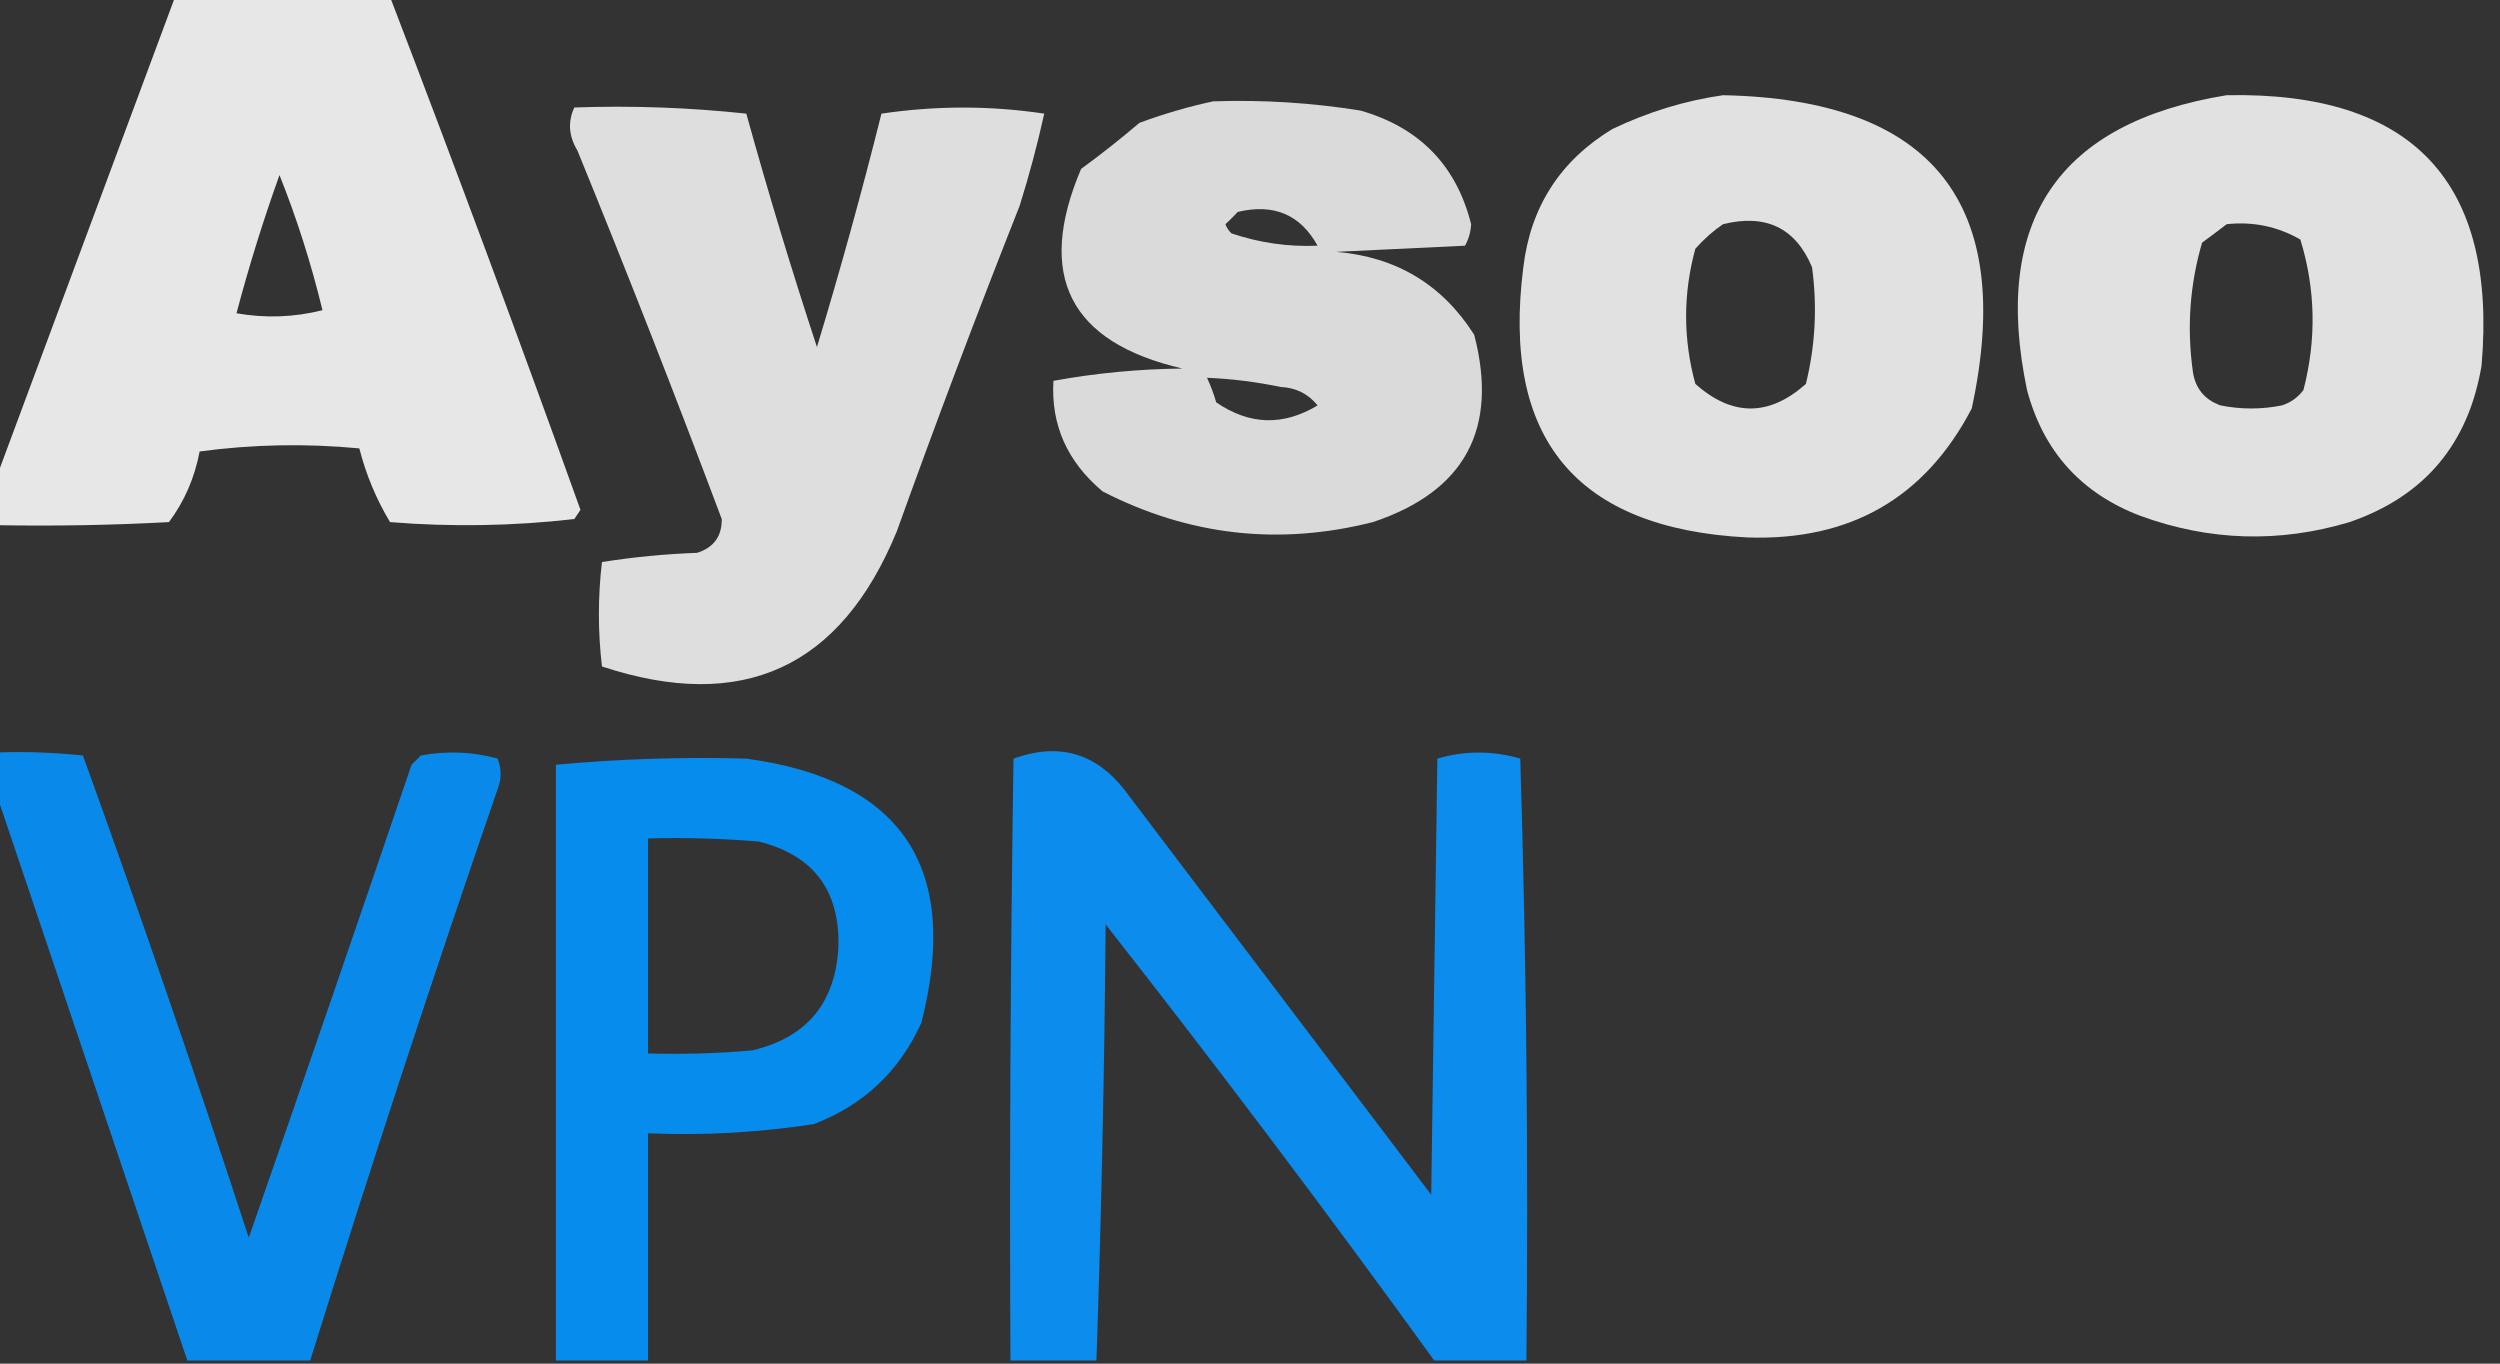 <?xml version="1.0" encoding="UTF-8"?>
<!DOCTYPE svg PUBLIC "-//W3C//DTD SVG 1.1//EN" "http://www.w3.org/Graphics/SVG/1.1/DTD/svg11.dtd">
<svg xmlns="http://www.w3.org/2000/svg" version="1.1" width="407px" height="222px" style="shape-rendering:geometricPrecision; text-rendering:geometricPrecision; image-rendering:optimizeQuality; fill-rule:evenodd; clip-rule:evenodd" xmlns:xlink="http://www.w3.org/1999/xlink">
<rect width="100%" height="100%" fill="#333333" stroke="none"/>
<g><path style="opacity:0.881" fill="#fefffe" d="M 28.5,-0.5 C 40.167,-0.5 51.833,-0.5 63.5,-0.5C 74.12,27.189 84.453,55.022 94.5,83C 94.167,83.5 93.833,84 93.5,84.5C 83.547,85.641 73.547,85.808 63.5,85C 61.254,81.266 59.587,77.266 58.5,73C 49.814,72.168 41.148,72.335 32.5,73.5C 31.688,77.793 30.021,81.627 27.5,85C 18.173,85.5 8.839,85.666 -0.5,85.5C -0.5,82.833 -0.5,80.167 -0.5,77.5C 9.158,51.531 18.824,25.531 28.5,-0.5 Z M 45.5,28.5 C 48.325,35.566 50.658,42.899 52.5,50.5C 47.869,51.662 43.202,51.828 38.5,51C 40.524,43.359 42.857,35.859 45.5,28.5 Z"/></g>
<g><path style="opacity:0.851" fill="#fefffe" d="M 280.5,15.5 C 314.681,16.174 328.181,33.174 321,66.5C 313.403,81.059 301.236,88.059 284.5,87.5C 256.595,86.067 244.428,71.4 248,43.5C 249.176,33.65 254.009,26.15 262.5,21C 268.34,18.213 274.34,16.38 280.5,15.5 Z M 280.5,36.5 C 287.489,34.77 292.323,37.103 295,43.5C 295.87,49.917 295.536,56.251 294,62.5C 288,67.833 282,67.833 276,62.5C 274,55.167 274,47.833 276,40.5C 277.397,38.93 278.897,37.596 280.5,36.5 Z"/></g>
<g><path style="opacity:0.85" fill="#fefffe" d="M 362.5,15.5 C 392.733,14.896 406.566,29.562 404,59.5C 401.858,72.307 394.692,80.807 382.5,85C 371.075,88.419 359.741,88.086 348.5,84C 338.837,80.336 332.67,73.503 330,63.5C 324.242,35.968 335.076,19.968 362.5,15.5 Z M 362.5,36.5 C 366.792,36.035 370.792,36.868 374.5,39C 376.975,47.074 377.141,55.24 375,63.5C 374.097,64.701 372.931,65.535 371.5,66C 368.167,66.667 364.833,66.667 361.5,66C 358.898,65.065 357.398,63.232 357,60.5C 355.998,53.355 356.498,46.355 358.5,39.5C 359.901,38.479 361.235,37.479 362.5,36.5 Z"/></g>
<g><path style="opacity:0.818" fill="#fefffe" d="M 197.5,16.5 C 205.553,16.225 213.553,16.725 221.5,18C 231.108,20.774 237.108,26.94 239.5,36.5C 239.43,37.772 239.097,38.938 238.5,40C 231.5,40.333 224.5,40.667 217.5,41C 227.288,41.807 234.788,46.307 240,54.5C 243.984,69.839 238.484,80.006 223.5,85C 208.201,88.87 193.534,87.204 179.5,80C 173.737,75.16 171.07,69.16 171.5,62C 178.394,60.74 185.394,60.074 192.5,60C 174.117,55.734 168.617,44.901 176,27.5C 179.258,25.12 182.424,22.62 185.5,20C 189.543,18.509 193.543,17.342 197.5,16.5 Z M 201.5,34.5 C 207.368,33.099 211.702,34.932 214.5,40C 209.742,40.208 205.075,39.541 200.5,38C 200.043,37.586 199.709,37.086 199.5,36.5C 200.243,35.818 200.909,35.151 201.5,34.5 Z M 196.5,61.5 C 200.534,61.672 204.534,62.172 208.5,63C 210.974,63.113 212.974,64.113 214.5,66C 208.906,69.379 203.406,69.213 198,65.5C 197.59,64.099 197.09,62.766 196.5,61.5 Z"/></g>
<g><path style="opacity:0.838" fill="#fefffe" d="M 93.5,17.5 C 102.857,17.168 112.19,17.502 121.5,18.5C 125.03,31.257 128.864,43.924 133,56.5C 136.811,43.922 140.311,31.256 143.5,18.5C 152.393,17.184 161.226,17.184 170,18.5C 168.909,23.459 167.576,28.459 166,33.5C 159.049,51.067 152.383,68.733 146,86.5C 136.875,108.728 120.875,116.061 98,108.5C 97.333,102.833 97.333,97.167 98,91.5C 103.083,90.693 108.25,90.193 113.5,90C 116.203,89.135 117.536,87.301 117.5,84.5C 109.975,64.439 102.142,44.439 94,24.5C 92.585,22.157 92.418,19.823 93.5,17.5 Z"/></g>
<g><path style="opacity:0.008" fill="#1574ff" d="M 121.5,123.5 C 111.115,123.214 100.782,123.548 90.5,124.5C 90.611,123.883 90.944,123.383 91.5,123C 101.675,122.175 111.675,122.342 121.5,123.5 Z"/></g>
<g><path style="opacity:0.895" fill="#0595ff" d="M -0.5,122.5 C 4.179,122.334 8.845,122.501 13.5,123C 22.888,148.962 31.888,175.129 40.5,201.5C 49.443,175.836 58.276,150.169 67,124.5C 67.5,124 68,123.5 68.5,123C 72.755,122.204 76.921,122.371 81,123.5C 81.667,125.167 81.667,126.833 81,128.5C 70.376,159.319 60.21,190.319 50.5,221.5C 43.833,221.5 37.167,221.5 30.5,221.5C 20.16,190.813 9.827,160.146 -0.5,129.5C -0.5,127.167 -0.5,124.833 -0.5,122.5 Z"/></g>
<g><path style="opacity:0.903" fill="#0296ff" d="M 121.5,123.5 C 146.926,126.975 156.426,141.308 150,166.5C 146.439,174.394 140.605,179.894 132.5,183C 123.568,184.381 114.568,184.881 105.5,184.5C 105.5,196.833 105.5,209.167 105.5,221.5C 100.5,221.5 95.5,221.5 90.5,221.5C 90.5,189.167 90.5,156.833 90.5,124.5C 100.782,123.548 111.115,123.214 121.5,123.5 Z M 105.5,136.5 C 111.509,136.334 117.509,136.501 123.5,137C 132.348,139.185 136.682,144.852 136.5,154C 136.071,163.205 131.405,168.872 122.5,171C 116.843,171.499 111.176,171.666 105.5,171.5C 105.5,159.833 105.5,148.167 105.5,136.5 Z"/></g>
<g><path style="opacity:0.909" fill="#0894ff" d="M 248.5,221.5 C 243.5,221.5 238.5,221.5 233.5,221.5C 216.171,197.535 198.338,173.868 180,150.5C 179.804,174.197 179.304,197.863 178.5,221.5C 173.833,221.5 169.167,221.5 164.5,221.5C 164.333,188.832 164.5,156.165 165,123.5C 172.292,120.871 178.292,122.538 183,128.5C 199.667,150.5 216.333,172.5 233,194.5C 233.333,170.833 233.667,147.167 234,123.5C 238.469,122.189 242.969,122.189 247.5,123.5C 248.5,156.16 248.833,188.827 248.5,221.5 Z"/></g>
</svg>
